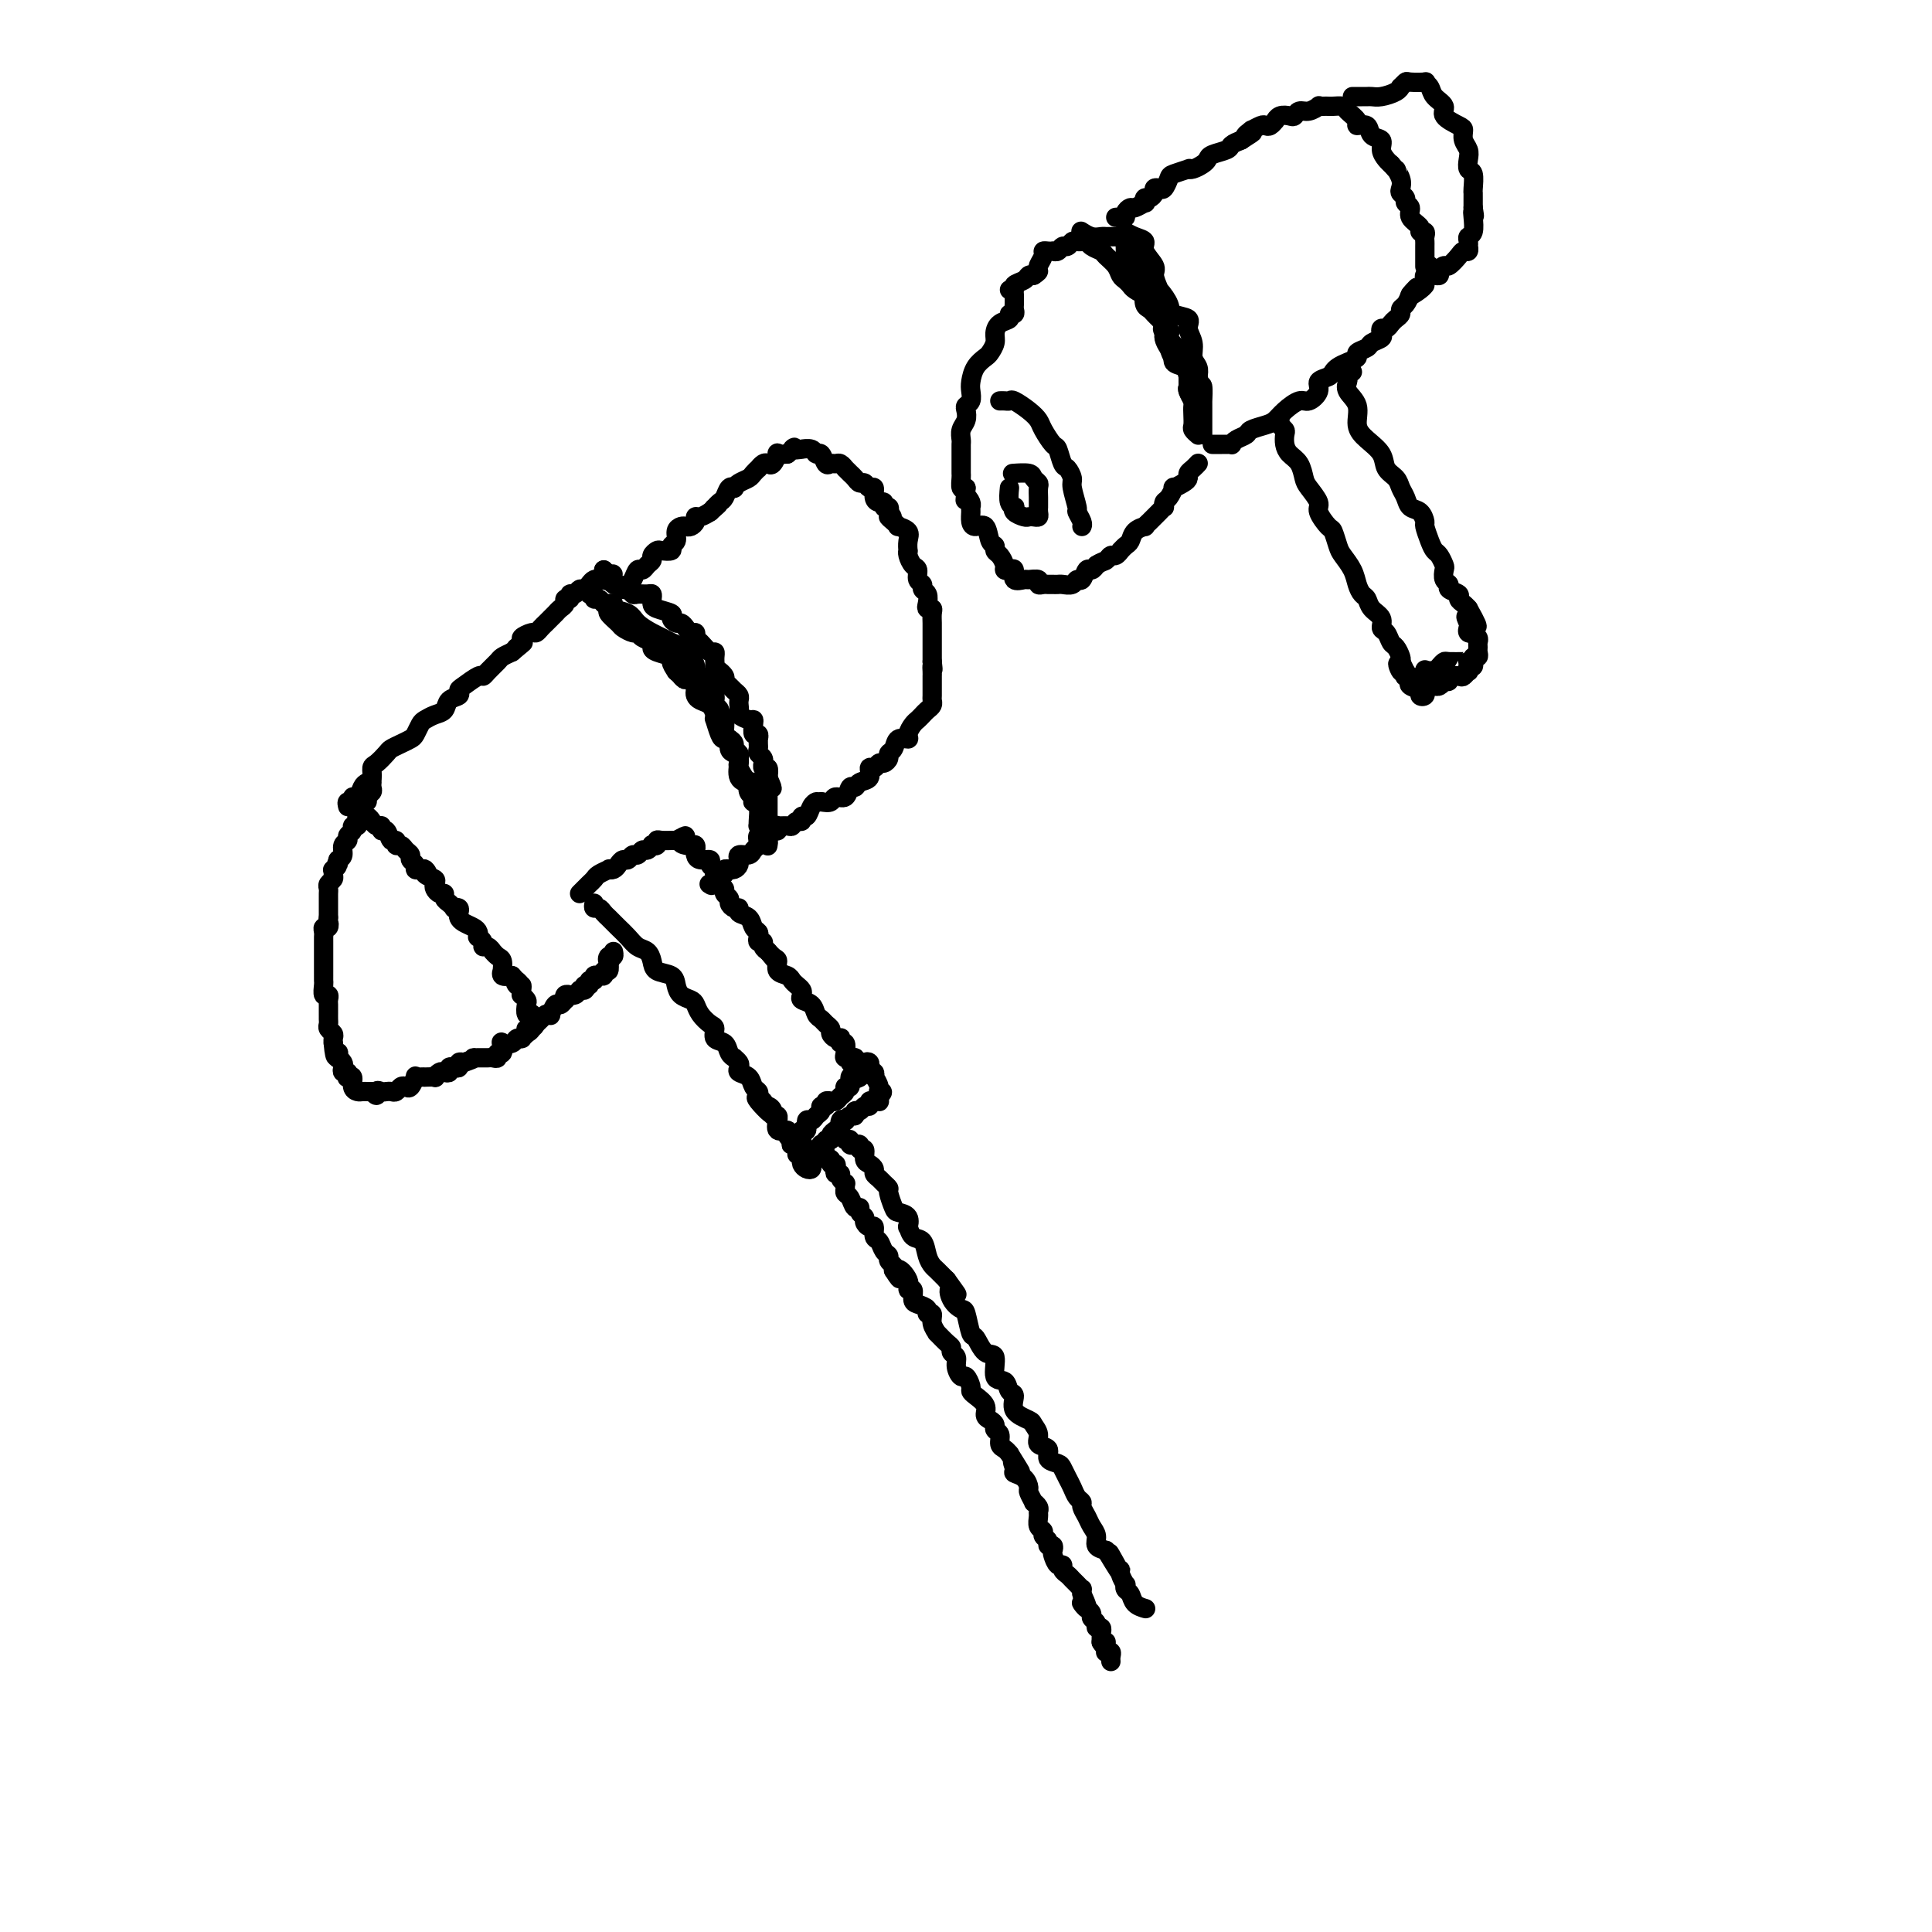 <svg viewBox='0 0 400 400' version='1.1' xmlns='http://www.w3.org/2000/svg' xmlns:xlink='http://www.w3.org/1999/xlink'><g fill='none' stroke='rgb(0,0,0)' stroke-width='4' stroke-linecap='round' stroke-linejoin='round'><path d='M72,167c-0.120,-0.457 -0.239,-0.914 0,-1c0.239,-0.086 0.837,0.198 1,0c0.163,-0.198 -0.110,-0.878 0,-1c0.110,-0.122 0.603,0.314 1,0c0.397,-0.314 0.697,-1.378 1,-2c0.303,-0.622 0.610,-0.800 1,-1c0.390,-0.200 0.863,-0.421 1,-1c0.137,-0.579 -0.063,-1.517 0,-2c0.063,-0.483 0.388,-0.511 1,-1c0.612,-0.489 1.512,-1.439 2,-2c0.488,-0.561 0.565,-0.731 1,-1c0.435,-0.269 1.229,-0.635 2,-1c0.771,-0.365 1.519,-0.728 2,-1c0.481,-0.272 0.696,-0.453 1,-1c0.304,-0.547 0.696,-1.460 1,-2c0.304,-0.540 0.520,-0.708 1,-1c0.480,-0.292 1.225,-0.709 2,-1c0.775,-0.291 1.582,-0.458 2,-1c0.418,-0.542 0.448,-1.459 1,-2c0.552,-0.541 1.626,-0.705 2,-1c0.374,-0.295 0.050,-0.722 0,-1c-0.050,-0.278 0.176,-0.407 1,-1c0.824,-0.593 2.248,-1.650 3,-2c0.752,-0.350 0.834,0.009 1,0c0.166,-0.009 0.416,-0.384 1,-1c0.584,-0.616 1.504,-1.474 2,-2c0.496,-0.526 0.570,-0.722 1,-1c0.430,-0.278 1.215,-0.639 2,-1'/><path d='M106,135c4.180,-3.426 1.631,-1.492 1,-1c-0.631,0.492 0.657,-0.460 1,-1c0.343,-0.540 -0.259,-0.670 0,-1c0.259,-0.330 1.379,-0.862 2,-1c0.621,-0.138 0.744,0.118 1,0c0.256,-0.118 0.646,-0.609 1,-1c0.354,-0.391 0.673,-0.682 1,-1c0.327,-0.318 0.661,-0.664 1,-1c0.339,-0.336 0.683,-0.663 1,-1c0.317,-0.337 0.606,-0.683 1,-1c0.394,-0.317 0.893,-0.606 1,-1c0.107,-0.394 -0.179,-0.894 0,-1c0.179,-0.106 0.821,0.183 1,0c0.179,-0.183 -0.107,-0.836 0,-1c0.107,-0.164 0.606,0.163 1,0c0.394,-0.163 0.683,-0.814 1,-1c0.317,-0.186 0.662,0.094 1,0c0.338,-0.094 0.668,-0.561 1,-1c0.332,-0.439 0.666,-0.849 1,-1c0.334,-0.151 0.667,-0.043 1,0c0.333,0.043 0.667,0.022 1,0'/><path d='M125,120c3.179,-2.303 1.625,-0.560 1,0c-0.625,0.560 -0.322,-0.061 0,0c0.322,0.061 0.664,0.805 1,1c0.336,0.195 0.666,-0.158 1,0c0.334,0.158 0.670,0.827 1,1c0.330,0.173 0.652,-0.151 1,0c0.348,0.151 0.720,0.775 1,1c0.280,0.225 0.467,0.049 1,0c0.533,-0.049 1.411,0.028 2,0c0.589,-0.028 0.887,-0.162 1,0c0.113,0.162 0.040,0.621 0,1c-0.040,0.379 -0.046,0.680 0,1c0.046,0.320 0.145,0.659 1,1c0.855,0.341 2.467,0.682 3,1c0.533,0.318 -0.012,0.611 0,1c0.012,0.389 0.582,0.874 1,1c0.418,0.126 0.686,-0.106 1,0c0.314,0.106 0.675,0.552 1,1c0.325,0.448 0.616,0.898 1,1c0.384,0.102 0.863,-0.145 1,0c0.137,0.145 -0.068,0.683 0,1c0.068,0.317 0.411,0.414 1,1c0.589,0.586 1.426,1.663 2,2c0.574,0.337 0.886,-0.064 1,0c0.114,0.064 0.031,0.594 0,1c-0.031,0.406 -0.009,0.687 0,1c0.009,0.313 0.004,0.656 0,1'/><path d='M148,138c2.328,2.499 1.148,1.247 1,1c-0.148,-0.247 0.735,0.511 1,1c0.265,0.489 -0.087,0.708 0,1c0.087,0.292 0.612,0.655 1,1c0.388,0.345 0.640,0.670 1,1c0.360,0.330 0.827,0.666 1,1c0.173,0.334 0.053,0.668 0,1c-0.053,0.332 -0.039,0.663 0,1c0.039,0.337 0.102,0.680 0,1c-0.102,0.320 -0.368,0.615 0,1c0.368,0.385 1.370,0.858 2,1c0.630,0.142 0.887,-0.049 1,0c0.113,0.049 0.083,0.338 0,1c-0.083,0.662 -0.218,1.697 0,2c0.218,0.303 0.791,-0.126 1,0c0.209,0.126 0.055,0.807 0,1c-0.055,0.193 -0.011,-0.103 0,0c0.011,0.103 -0.011,0.606 0,1c0.011,0.394 0.056,0.679 0,1c-0.056,0.321 -0.212,0.679 0,1c0.212,0.321 0.793,0.606 1,1c0.207,0.394 0.042,0.896 0,1c-0.042,0.104 0.040,-0.188 0,0c-0.040,0.188 -0.203,0.858 0,1c0.203,0.142 0.772,-0.245 1,0c0.228,0.245 0.114,1.123 0,2'/><path d='M159,161c1.702,3.793 0.456,1.777 0,1c-0.456,-0.777 -0.122,-0.314 0,0c0.122,0.314 0.033,0.478 0,1c-0.033,0.522 -0.009,1.400 0,2c0.009,0.600 0.002,0.920 0,1c-0.002,0.080 -0.001,-0.081 0,0c0.001,0.081 0.000,0.403 0,1c-0.000,0.597 -0.000,1.468 0,2c0.000,0.532 0.000,0.723 0,1c-0.000,0.277 -0.000,0.638 0,1'/><path d='M159,171c-0.017,1.482 -0.061,0.186 0,0c0.061,-0.186 0.226,0.738 0,1c-0.226,0.262 -0.844,-0.137 -1,0c-0.156,0.137 0.151,0.810 0,1c-0.151,0.190 -0.760,-0.103 -1,0c-0.240,0.103 -0.110,0.601 0,1c0.110,0.399 0.201,0.699 0,1c-0.201,0.301 -0.695,0.602 -1,1c-0.305,0.398 -0.421,0.894 -1,1c-0.579,0.106 -1.622,-0.178 -2,0c-0.378,0.178 -0.091,0.818 0,1c0.091,0.182 -0.013,-0.095 0,0c0.013,0.095 0.143,0.560 0,1c-0.143,0.440 -0.559,0.854 -1,1c-0.441,0.146 -0.905,0.024 -1,0c-0.095,-0.024 0.181,0.050 0,0c-0.181,-0.050 -0.819,-0.223 -1,0c-0.181,0.223 0.096,0.843 0,1c-0.096,0.157 -0.564,-0.150 -1,0c-0.436,0.150 -0.839,0.757 -1,1c-0.161,0.243 -0.081,0.121 0,0'/><path d='M148,182c-1.643,1.929 -0.250,1.250 0,1c0.250,-0.250 -0.643,-0.071 -1,0c-0.357,0.071 -0.179,0.036 0,0'/><path d='M120,185c0.336,-0.334 0.672,-0.668 1,-1c0.328,-0.332 0.647,-0.664 1,-1c0.353,-0.336 0.738,-0.678 1,-1c0.262,-0.322 0.399,-0.625 1,-1c0.601,-0.375 1.667,-0.823 2,-1c0.333,-0.177 -0.065,-0.085 0,0c0.065,0.085 0.595,0.162 1,0c0.405,-0.162 0.686,-0.564 1,-1c0.314,-0.436 0.662,-0.905 1,-1c0.338,-0.095 0.668,0.186 1,0c0.332,-0.186 0.667,-0.838 1,-1c0.333,-0.162 0.662,0.167 1,0c0.338,-0.167 0.683,-0.828 1,-1c0.317,-0.172 0.606,0.146 1,0c0.394,-0.146 0.892,-0.757 1,-1c0.108,-0.243 -0.174,-0.118 0,0c0.174,0.118 0.802,0.228 1,0c0.198,-0.228 -0.035,-0.793 0,-1c0.035,-0.207 0.339,-0.055 1,0c0.661,0.055 1.678,0.015 2,0c0.322,-0.015 -0.051,-0.004 0,0c0.051,0.004 0.525,0.002 1,0'/><path d='M140,174c3.272,-1.761 1.451,-0.664 1,0c-0.451,0.664 0.468,0.895 1,1c0.532,0.105 0.678,0.083 1,0c0.322,-0.083 0.820,-0.229 1,0c0.180,0.229 0.042,0.831 0,1c-0.042,0.169 0.012,-0.096 0,0c-0.012,0.096 -0.090,0.551 0,1c0.090,0.449 0.350,0.891 1,1c0.650,0.109 1.691,-0.115 2,0c0.309,0.115 -0.114,0.570 0,1c0.114,0.430 0.767,0.836 1,1c0.233,0.164 0.047,0.085 0,0c-0.047,-0.085 0.044,-0.178 0,0c-0.044,0.178 -0.223,0.625 0,1c0.223,0.375 0.848,0.678 1,1c0.152,0.322 -0.170,0.663 0,1c0.170,0.337 0.833,0.669 1,1c0.167,0.331 -0.161,0.662 0,1c0.161,0.338 0.812,0.682 1,1c0.188,0.318 -0.086,0.609 0,1c0.086,0.391 0.534,0.882 1,1c0.466,0.118 0.952,-0.137 1,0c0.048,0.137 -0.341,0.666 0,1c0.341,0.334 1.411,0.472 2,1c0.589,0.528 0.698,1.447 1,2c0.302,0.553 0.798,0.740 1,1c0.202,0.260 0.109,0.595 0,1c-0.109,0.405 -0.235,0.882 0,1c0.235,0.118 0.833,-0.122 1,0c0.167,0.122 -0.095,0.606 0,1c0.095,0.394 0.548,0.697 1,1'/><path d='M159,197c2.897,3.506 0.639,0.771 0,0c-0.639,-0.771 0.339,0.423 1,1c0.661,0.577 1.003,0.536 1,1c-0.003,0.464 -0.351,1.434 0,2c0.351,0.566 1.401,0.729 2,1c0.599,0.271 0.747,0.650 1,1c0.253,0.350 0.610,0.670 1,1c0.390,0.330 0.811,0.670 1,1c0.189,0.330 0.145,0.652 0,1c-0.145,0.348 -0.390,0.723 0,1c0.390,0.277 1.415,0.455 2,1c0.585,0.545 0.730,1.455 1,2c0.270,0.545 0.663,0.724 1,1c0.337,0.276 0.616,0.649 1,1c0.384,0.351 0.874,0.681 1,1c0.126,0.319 -0.111,0.625 0,1c0.111,0.375 0.569,0.817 1,1c0.431,0.183 0.834,0.108 1,0c0.166,-0.108 0.096,-0.249 0,0c-0.096,0.249 -0.218,0.889 0,1c0.218,0.111 0.775,-0.306 1,0c0.225,0.306 0.116,1.337 0,2c-0.116,0.663 -0.241,0.959 0,1c0.241,0.041 0.848,-0.175 1,0c0.152,0.175 -0.151,0.739 0,1c0.151,0.261 0.758,0.217 1,0c0.242,-0.217 0.121,-0.609 0,-1'/><path d='M177,219c3.000,3.667 1.500,1.833 0,0'/><path d='M123,187c-0.089,0.447 -0.178,0.893 0,1c0.178,0.107 0.624,-0.127 1,0c0.376,0.127 0.681,0.614 1,1c0.319,0.386 0.652,0.671 1,1c0.348,0.329 0.713,0.703 1,1c0.287,0.297 0.497,0.516 1,1c0.503,0.484 1.299,1.233 2,2c0.701,0.767 1.309,1.553 2,2c0.691,0.447 1.467,0.556 2,1c0.533,0.444 0.824,1.222 1,2c0.176,0.778 0.236,1.557 1,2c0.764,0.443 2.232,0.552 3,1c0.768,0.448 0.835,1.236 1,2c0.165,0.764 0.429,1.504 1,2c0.571,0.496 1.450,0.748 2,1c0.550,0.252 0.773,0.505 1,1c0.227,0.495 0.460,1.231 1,2c0.540,0.769 1.387,1.572 2,2c0.613,0.428 0.991,0.483 1,1c0.009,0.517 -0.352,1.497 0,2c0.352,0.503 1.419,0.530 2,1c0.581,0.470 0.678,1.383 1,2c0.322,0.617 0.869,0.939 1,1c0.131,0.061 -0.154,-0.139 0,0c0.154,0.139 0.748,0.618 1,1c0.252,0.382 0.162,0.666 0,1c-0.162,0.334 -0.397,0.719 0,1c0.397,0.281 1.426,0.457 2,1c0.574,0.543 0.693,1.454 1,2c0.307,0.546 0.802,0.727 1,1c0.198,0.273 0.099,0.636 0,1'/><path d='M157,227c5.196,6.432 1.186,2.511 0,1c-1.186,-1.511 0.452,-0.611 1,0c0.548,0.611 0.007,0.933 0,1c-0.007,0.067 0.520,-0.121 1,0c0.480,0.121 0.914,0.552 1,1c0.086,0.448 -0.175,0.912 0,1c0.175,0.088 0.787,-0.202 1,0c0.213,0.202 0.028,0.894 0,1c-0.028,0.106 0.100,-0.375 0,0c-0.100,0.375 -0.429,1.606 0,2c0.429,0.394 1.615,-0.048 2,0c0.385,0.048 -0.033,0.585 0,1c0.033,0.415 0.516,0.707 1,1'/><path d='M164,236c1.099,1.614 0.347,1.148 0,1c-0.347,-0.148 -0.289,0.022 0,0c0.289,-0.022 0.809,-0.237 1,0c0.191,0.237 0.055,0.925 0,1c-0.055,0.075 -0.027,-0.462 0,-1'/><path d='M165,237c0.381,0.198 0.833,0.192 1,0c0.167,-0.192 0.049,-0.571 0,-1c-0.049,-0.429 -0.028,-0.907 0,-1c0.028,-0.093 0.063,0.200 0,0c-0.063,-0.200 -0.224,-0.894 0,-1c0.224,-0.106 0.835,0.375 1,0c0.165,-0.375 -0.114,-1.607 0,-2c0.114,-0.393 0.623,0.053 1,0c0.377,-0.053 0.622,-0.607 1,-1c0.378,-0.393 0.890,-0.627 1,-1c0.110,-0.373 -0.182,-0.885 0,-1c0.182,-0.115 0.836,0.166 1,0c0.164,-0.166 -0.164,-0.780 0,-1c0.164,-0.220 0.818,-0.048 1,0c0.182,0.048 -0.110,-0.030 0,0c0.110,0.030 0.622,0.168 1,0c0.378,-0.168 0.622,-0.641 1,-1c0.378,-0.359 0.889,-0.604 1,-1c0.111,-0.396 -0.177,-0.943 0,-1c0.177,-0.057 0.821,0.377 1,0c0.179,-0.377 -0.106,-1.563 0,-2c0.106,-0.437 0.602,-0.125 1,0c0.398,0.125 0.699,0.062 1,0'/><path d='M178,223c2.071,-2.167 0.750,-0.583 0,0c-0.750,0.583 -0.929,0.167 -1,0c-0.071,-0.167 -0.036,-0.083 0,0'/><path d='M165,239c0.424,-0.119 0.849,-0.239 1,0c0.151,0.239 0.030,0.835 0,1c-0.030,0.165 0.031,-0.102 0,0c-0.031,0.102 -0.153,0.573 0,1c0.153,0.427 0.581,0.809 1,1c0.419,0.191 0.831,0.192 1,0c0.169,-0.192 0.097,-0.576 0,-1c-0.097,-0.424 -0.218,-0.888 0,-1c0.218,-0.112 0.775,0.127 1,0c0.225,-0.127 0.117,-0.622 0,-1c-0.117,-0.378 -0.243,-0.641 0,-1c0.243,-0.359 0.854,-0.813 1,-1c0.146,-0.187 -0.172,-0.106 0,0c0.172,0.106 0.833,0.235 1,0c0.167,-0.235 -0.162,-0.836 0,-1c0.162,-0.164 0.813,0.110 1,0c0.187,-0.110 -0.089,-0.603 0,-1c0.089,-0.397 0.545,-0.699 1,-1'/><path d='M173,234c1.171,-1.116 1.098,0.094 1,0c-0.098,-0.094 -0.220,-1.493 0,-2c0.220,-0.507 0.781,-0.121 1,0c0.219,0.121 0.096,-0.024 0,0c-0.096,0.024 -0.166,0.218 0,0c0.166,-0.218 0.569,-0.847 1,-1c0.431,-0.153 0.890,0.170 1,0c0.110,-0.170 -0.129,-0.834 0,-1c0.129,-0.166 0.626,0.166 1,0c0.374,-0.166 0.626,-0.829 1,-1c0.374,-0.171 0.871,0.151 1,0c0.129,-0.151 -0.109,-0.775 0,-1c0.109,-0.225 0.565,-0.050 1,0c0.435,0.050 0.848,-0.025 1,0c0.152,0.025 0.043,0.150 0,0c-0.043,-0.150 -0.022,-0.575 0,-1'/><path d='M182,227c1.376,-1.282 0.317,-0.989 0,-1c-0.317,-0.011 0.107,-0.328 0,-1c-0.107,-0.672 -0.747,-1.700 -1,-2c-0.253,-0.300 -0.120,0.126 0,0c0.120,-0.126 0.225,-0.805 0,-1c-0.225,-0.195 -0.782,0.095 -1,0c-0.218,-0.095 -0.097,-0.575 0,-1c0.097,-0.425 0.170,-0.794 0,-1c-0.170,-0.206 -0.584,-0.248 -1,0c-0.416,0.248 -0.833,0.785 -1,1c-0.167,0.215 -0.083,0.107 0,0'/><path d='M175,236c0.455,-0.114 0.911,-0.228 1,0c0.089,0.228 -0.187,0.797 0,1c0.187,0.203 0.839,0.038 1,0c0.161,-0.038 -0.168,0.049 0,0c0.168,-0.049 0.832,-0.234 1,0c0.168,0.234 -0.161,0.889 0,1c0.161,0.111 0.813,-0.321 1,0c0.187,0.321 -0.090,1.395 0,2c0.090,0.605 0.549,0.739 1,1c0.451,0.261 0.895,0.648 1,1c0.105,0.352 -0.131,0.670 0,1c0.131,0.330 0.627,0.673 1,1c0.373,0.327 0.624,0.637 1,1c0.376,0.363 0.879,0.778 1,1c0.121,0.222 -0.139,0.250 0,1c0.139,0.750 0.678,2.224 1,3c0.322,0.776 0.428,0.856 1,1c0.572,0.144 1.610,0.351 2,1c0.390,0.649 0.132,1.738 0,2c-0.132,0.262 -0.137,-0.305 0,0c0.137,0.305 0.417,1.481 1,2c0.583,0.519 1.468,0.379 2,1c0.532,0.621 0.710,2.001 1,3c0.290,0.999 0.694,1.615 1,2c0.306,0.385 0.516,0.539 1,1c0.484,0.461 1.242,1.231 2,2'/><path d='M196,265c3.504,4.851 1.765,2.477 1,2c-0.765,-0.477 -0.557,0.941 0,2c0.557,1.059 1.461,1.759 2,2c0.539,0.241 0.713,0.022 1,1c0.287,0.978 0.688,3.152 1,4c0.312,0.848 0.535,0.369 1,1c0.465,0.631 1.171,2.372 2,3c0.829,0.628 1.782,0.141 2,1c0.218,0.859 -0.298,3.063 0,4c0.298,0.937 1.411,0.608 2,1c0.589,0.392 0.654,1.505 1,2c0.346,0.495 0.973,0.373 1,1c0.027,0.627 -0.545,2.003 0,3c0.545,0.997 2.207,1.614 3,2c0.793,0.386 0.719,0.541 1,1c0.281,0.459 0.919,1.222 1,2c0.081,0.778 -0.396,1.570 0,2c0.396,0.430 1.664,0.500 2,1c0.336,0.500 -0.261,1.432 0,2c0.261,0.568 1.379,0.772 2,1c0.621,0.228 0.745,0.481 1,1c0.255,0.519 0.642,1.304 1,2c0.358,0.696 0.687,1.303 1,2c0.313,0.697 0.608,1.485 1,2c0.392,0.515 0.880,0.757 1,1c0.120,0.243 -0.127,0.489 0,1c0.127,0.511 0.628,1.289 1,2c0.372,0.711 0.615,1.356 1,2c0.385,0.644 0.911,1.289 1,2c0.089,0.711 -0.260,1.489 0,2c0.260,0.511 1.130,0.756 2,1'/><path d='M229,321c5.288,8.783 2.009,2.739 1,1c-1.009,-1.739 0.252,0.825 1,2c0.748,1.175 0.984,0.959 1,1c0.016,0.041 -0.189,0.339 0,1c0.189,0.661 0.770,1.686 1,2c0.230,0.314 0.108,-0.084 0,0c-0.108,0.084 -0.201,0.649 0,1c0.201,0.351 0.695,0.486 1,1c0.305,0.514 0.422,1.406 1,2c0.578,0.594 1.619,0.891 2,1c0.381,0.109 0.103,0.029 0,0c-0.103,-0.029 -0.029,-0.008 0,0c0.029,0.008 0.015,0.004 0,0'/><path d='M171,239c-0.121,0.455 -0.242,0.909 0,1c0.242,0.091 0.848,-0.182 1,0c0.152,0.182 -0.152,0.819 0,1c0.152,0.181 0.758,-0.092 1,0c0.242,0.092 0.121,0.551 0,1c-0.121,0.449 -0.243,0.890 0,1c0.243,0.110 0.850,-0.111 1,0c0.150,0.111 -0.157,0.555 0,1c0.157,0.445 0.777,0.891 1,1c0.223,0.109 0.048,-0.121 0,0c-0.048,0.121 0.030,0.592 0,1c-0.030,0.408 -0.167,0.753 0,1c0.167,0.247 0.637,0.395 1,1c0.363,0.605 0.618,1.667 1,2c0.382,0.333 0.890,-0.064 1,0c0.110,0.064 -0.177,0.590 0,1c0.177,0.410 0.817,0.705 1,1c0.183,0.295 -0.092,0.589 0,1c0.092,0.411 0.549,0.940 1,1c0.451,0.060 0.895,-0.349 1,0c0.105,0.349 -0.131,1.455 0,2c0.131,0.545 0.627,0.527 1,1c0.373,0.473 0.622,1.436 1,2c0.378,0.564 0.885,0.728 1,1c0.115,0.272 -0.161,0.650 0,1c0.161,0.350 0.760,0.671 1,1c0.240,0.329 0.120,0.664 0,1'/><path d='M185,263c2.266,3.626 0.933,0.691 1,0c0.067,-0.691 1.536,0.862 2,2c0.464,1.138 -0.078,1.863 0,2c0.078,0.137 0.776,-0.313 1,0c0.224,0.313 -0.027,1.389 0,2c0.027,0.611 0.332,0.758 1,1c0.668,0.242 1.700,0.581 2,1c0.300,0.419 -0.132,0.920 0,1c0.132,0.080 0.826,-0.259 1,0c0.174,0.259 -0.174,1.116 0,2c0.174,0.884 0.869,1.795 1,2c0.131,0.205 -0.301,-0.297 0,0c0.301,0.297 1.334,1.391 2,2c0.666,0.609 0.966,0.731 1,1c0.034,0.269 -0.198,0.683 0,1c0.198,0.317 0.828,0.536 1,1c0.172,0.464 -0.112,1.171 0,2c0.112,0.829 0.620,1.780 1,2c0.380,0.220 0.631,-0.289 1,0c0.369,0.289 0.855,1.377 1,2c0.145,0.623 -0.049,0.783 0,1c0.049,0.217 0.343,0.492 1,1c0.657,0.508 1.678,1.250 2,2c0.322,0.750 -0.053,1.509 0,2c0.053,0.491 0.535,0.713 1,1c0.465,0.287 0.912,0.640 1,1c0.088,0.360 -0.184,0.726 0,1c0.184,0.274 0.822,0.455 1,1c0.178,0.545 -0.106,1.454 0,2c0.106,0.546 0.602,0.727 1,1c0.398,0.273 0.699,0.636 1,1'/><path d='M209,301c3.932,6.285 1.761,2.998 1,2c-0.761,-0.998 -0.114,0.295 0,1c0.114,0.705 -0.305,0.824 0,1c0.305,0.176 1.335,0.411 2,1c0.665,0.589 0.967,1.534 1,2c0.033,0.466 -0.201,0.454 0,1c0.201,0.546 0.839,1.651 1,2c0.161,0.349 -0.154,-0.057 0,0c0.154,0.057 0.777,0.579 1,1c0.223,0.421 0.044,0.743 0,1c-0.044,0.257 0.045,0.450 0,1c-0.045,0.550 -0.223,1.458 0,2c0.223,0.542 0.848,0.719 1,1c0.152,0.281 -0.169,0.667 0,1c0.169,0.333 0.829,0.613 1,1c0.171,0.387 -0.148,0.882 0,1c0.148,0.118 0.762,-0.141 1,0c0.238,0.141 0.102,0.682 0,1c-0.102,0.318 -0.168,0.414 0,1c0.168,0.586 0.570,1.663 1,2c0.430,0.337 0.889,-0.065 1,0c0.111,0.065 -0.124,0.596 0,1c0.124,0.404 0.608,0.682 1,1c0.392,0.318 0.694,0.677 1,1c0.306,0.323 0.618,0.609 1,1c0.382,0.391 0.834,0.888 1,1c0.166,0.112 0.045,-0.162 0,0c-0.045,0.162 -0.013,0.761 0,1c0.013,0.239 0.006,0.120 0,0'/><path d='M224,330c2.255,4.875 0.393,2.563 0,2c-0.393,-0.563 0.683,0.622 1,1c0.317,0.378 -0.126,-0.052 0,0c0.126,0.052 0.822,0.587 1,1c0.178,0.413 -0.163,0.703 0,1c0.163,0.297 0.828,0.600 1,1c0.172,0.400 -0.150,0.897 0,1c0.150,0.103 0.772,-0.189 1,0c0.228,0.189 0.061,0.859 0,1c-0.061,0.141 -0.018,-0.245 0,0c0.018,0.245 0.009,1.123 0,2'/><path d='M228,340c0.846,1.502 0.963,0.258 1,0c0.037,-0.258 -0.004,0.469 0,1c0.004,0.531 0.054,0.864 0,1c-0.054,0.136 -0.211,0.075 0,0c0.211,-0.075 0.788,-0.164 1,0c0.212,0.164 0.057,0.583 0,1c-0.057,0.417 -0.016,0.834 0,1c0.016,0.166 0.008,0.083 0,0'/><path d='M77,161c-0.002,0.446 -0.005,0.893 0,1c0.005,0.107 0.016,-0.125 0,0c-0.016,0.125 -0.061,0.607 0,1c0.061,0.393 0.228,0.696 0,1c-0.228,0.304 -0.849,0.610 -1,1c-0.151,0.390 0.170,0.864 0,1c-0.170,0.136 -0.829,-0.065 -1,0c-0.171,0.065 0.146,0.395 0,1c-0.146,0.605 -0.756,1.486 -1,2c-0.244,0.514 -0.122,0.663 0,1c0.122,0.337 0.244,0.864 0,1c-0.244,0.136 -0.854,-0.119 -1,0c-0.146,0.119 0.172,0.613 0,1c-0.172,0.387 -0.833,0.667 -1,1c-0.167,0.333 0.162,0.718 0,1c-0.162,0.282 -0.813,0.461 -1,1c-0.187,0.539 0.089,1.440 0,2c-0.089,0.560 -0.545,0.780 -1,1'/><path d='M70,178c-1.022,2.792 -0.077,1.273 0,1c0.077,-0.273 -0.715,0.700 -1,1c-0.285,0.300 -0.062,-0.074 0,0c0.062,0.074 -0.036,0.597 0,1c0.036,0.403 0.206,0.685 0,1c-0.206,0.315 -0.787,0.661 -1,1c-0.213,0.339 -0.057,0.669 0,1c0.057,0.331 0.015,0.662 0,1c-0.015,0.338 -0.004,0.682 0,1c0.004,0.318 0.001,0.610 0,1c-0.001,0.390 -0.000,0.878 0,1c0.000,0.122 0.000,-0.121 0,0c-0.000,0.121 -0.000,0.606 0,1c0.000,0.394 0.000,0.697 0,1'/><path d='M68,190c-0.326,2.019 -0.140,1.066 0,1c0.140,-0.066 0.234,0.756 0,1c-0.234,0.244 -0.795,-0.089 -1,0c-0.205,0.089 -0.055,0.601 0,1c0.055,0.399 0.015,0.684 0,1c-0.015,0.316 -0.004,0.661 0,1c0.004,0.339 0.001,0.672 0,1c-0.001,0.328 -0.000,0.652 0,1c0.000,0.348 0.000,0.719 0,1c-0.000,0.281 -0.000,0.471 0,1c0.000,0.529 0.000,1.397 0,2c-0.000,0.603 -0.001,0.940 0,1c0.001,0.060 0.004,-0.157 0,0c-0.004,0.157 -0.015,0.686 0,1c0.015,0.314 0.057,0.411 0,1c-0.057,0.589 -0.211,1.668 0,2c0.211,0.332 0.789,-0.084 1,0c0.211,0.084 0.057,0.666 0,1c-0.057,0.334 -0.015,0.418 0,1c0.015,0.582 0.003,1.661 0,2c-0.003,0.339 0.003,-0.064 0,0c-0.003,0.064 -0.015,0.594 0,1c0.015,0.406 0.056,0.686 0,1c-0.056,0.314 -0.211,0.661 0,1c0.211,0.339 0.788,0.668 1,1c0.212,0.332 0.061,0.666 0,1c-0.061,0.334 -0.030,0.667 0,1'/><path d='M69,216c0.377,4.411 0.819,2.438 1,2c0.181,-0.438 0.100,0.657 0,1c-0.100,0.343 -0.219,-0.067 0,0c0.219,0.067 0.777,0.610 1,1c0.223,0.390 0.111,0.627 0,1c-0.111,0.373 -0.222,0.883 0,1c0.222,0.117 0.777,-0.158 1,0c0.223,0.158 0.115,0.750 0,1c-0.115,0.250 -0.238,0.158 0,0c0.238,-0.158 0.837,-0.382 1,0c0.163,0.382 -0.110,1.370 0,2c0.110,0.630 0.604,0.901 1,1c0.396,0.099 0.694,0.027 1,0c0.306,-0.027 0.621,-0.007 1,0c0.379,0.007 0.823,0.002 1,0c0.177,-0.002 0.089,-0.001 0,0'/><path d='M77,226c1.416,1.547 0.957,0.416 1,0c0.043,-0.416 0.589,-0.115 1,0c0.411,0.115 0.688,0.044 1,0c0.312,-0.044 0.661,-0.062 1,0c0.339,0.062 0.669,0.205 1,0c0.331,-0.205 0.662,-0.759 1,-1c0.338,-0.241 0.682,-0.170 1,0c0.318,0.170 0.611,0.438 1,0c0.389,-0.438 0.873,-1.581 1,-2c0.127,-0.419 -0.102,-0.112 0,0c0.102,0.112 0.534,0.031 1,0c0.466,-0.031 0.965,-0.012 1,0c0.035,0.012 -0.394,0.017 0,0c0.394,-0.017 1.612,-0.056 2,0c0.388,0.056 -0.054,0.207 0,0c0.054,-0.207 0.606,-0.774 1,-1c0.394,-0.226 0.631,-0.112 1,0c0.369,0.112 0.869,0.223 1,0c0.131,-0.223 -0.106,-0.778 0,-1c0.106,-0.222 0.554,-0.111 1,0c0.446,0.111 0.889,0.222 1,0c0.111,-0.222 -0.111,-0.778 0,-1c0.111,-0.222 0.556,-0.111 1,0'/><path d='M96,220c3.328,-1.155 2.149,-1.041 2,-1c-0.149,0.041 0.733,0.011 1,0c0.267,-0.011 -0.082,-0.002 0,0c0.082,0.002 0.595,-0.004 1,0c0.405,0.004 0.701,0.017 1,0c0.299,-0.017 0.603,-0.065 1,0c0.397,0.065 0.889,0.241 1,0c0.111,-0.241 -0.160,-0.901 0,-1c0.160,-0.099 0.749,0.362 1,0c0.251,-0.362 0.162,-1.547 0,-2c-0.162,-0.453 -0.397,-0.174 0,0c0.397,0.174 1.426,0.244 2,0c0.574,-0.244 0.692,-0.800 1,-1c0.308,-0.200 0.804,-0.043 1,0c0.196,0.043 0.091,-0.027 0,0c-0.091,0.027 -0.169,0.151 0,0c0.169,-0.151 0.584,-0.575 1,-1'/><path d='M109,214c1.963,-1.168 0.371,-1.087 0,-1c-0.371,0.087 0.479,0.180 1,0c0.521,-0.180 0.713,-0.635 1,-1c0.287,-0.365 0.668,-0.642 1,-1c0.332,-0.358 0.613,-0.799 1,-1c0.387,-0.201 0.878,-0.163 1,0c0.122,0.163 -0.125,0.451 0,0c0.125,-0.451 0.621,-1.641 1,-2c0.379,-0.359 0.641,0.114 1,0c0.359,-0.114 0.813,-0.815 1,-1c0.187,-0.185 0.106,0.147 0,0c-0.106,-0.147 -0.235,-0.774 0,-1c0.235,-0.226 0.836,-0.050 1,0c0.164,0.050 -0.110,-0.025 0,0c0.110,0.025 0.603,0.150 1,0c0.397,-0.150 0.699,-0.575 1,-1'/><path d='M120,205c1.946,-1.327 1.310,-0.144 1,0c-0.310,0.144 -0.294,-0.750 0,-1c0.294,-0.250 0.868,0.143 1,0c0.132,-0.143 -0.176,-0.823 0,-1c0.176,-0.177 0.836,0.150 1,0c0.164,-0.150 -0.167,-0.776 0,-1c0.167,-0.224 0.833,-0.044 1,0c0.167,0.044 -0.165,-0.046 0,0c0.165,0.046 0.828,0.229 1,0c0.172,-0.229 -0.146,-0.869 0,-1c0.146,-0.131 0.756,0.248 1,0c0.244,-0.248 0.122,-1.124 0,-2'/><path d='M126,199c0.944,-0.863 0.306,-0.021 0,0c-0.306,0.021 -0.278,-0.778 0,-1c0.278,-0.222 0.806,0.132 1,0c0.194,-0.132 0.056,-0.752 0,-1c-0.056,-0.248 -0.028,-0.124 0,0'/><path d='M73,166c-0.081,0.406 -0.163,0.812 0,1c0.163,0.188 0.569,0.160 1,0c0.431,-0.160 0.885,-0.450 1,0c0.115,0.450 -0.110,1.641 0,2c0.110,0.359 0.555,-0.115 1,0c0.445,0.115 0.889,0.820 1,1c0.111,0.180 -0.111,-0.164 0,0c0.111,0.164 0.554,0.836 1,1c0.446,0.164 0.894,-0.182 1,0c0.106,0.182 -0.130,0.890 0,1c0.130,0.110 0.626,-0.378 1,0c0.374,0.378 0.625,1.621 1,2c0.375,0.379 0.875,-0.106 1,0c0.125,0.106 -0.125,0.802 0,1c0.125,0.198 0.626,-0.102 1,0c0.374,0.102 0.621,0.605 1,1c0.379,0.395 0.889,0.680 1,1c0.111,0.320 -0.176,0.673 0,1c0.176,0.327 0.817,0.626 1,1c0.183,0.374 -0.090,0.821 0,1c0.090,0.179 0.545,0.089 1,0'/><path d='M87,180c2.425,2.118 1.486,0.413 1,0c-0.486,-0.413 -0.520,0.468 0,1c0.520,0.532 1.593,0.716 2,1c0.407,0.284 0.147,0.668 0,1c-0.147,0.332 -0.180,0.614 0,1c0.180,0.386 0.574,0.878 1,1c0.426,0.122 0.884,-0.125 1,0c0.116,0.125 -0.109,0.621 0,1c0.109,0.379 0.551,0.640 1,1c0.449,0.360 0.904,0.817 1,1c0.096,0.183 -0.169,0.090 0,0c0.169,-0.090 0.770,-0.179 1,0c0.230,0.179 0.090,0.625 0,1c-0.090,0.375 -0.129,0.679 0,1c0.129,0.321 0.426,0.660 1,1c0.574,0.340 1.426,0.682 2,1c0.574,0.318 0.871,0.611 1,1c0.129,0.389 0.090,0.874 0,1c-0.090,0.126 -0.230,-0.106 0,0c0.230,0.106 0.832,0.549 1,1c0.168,0.451 -0.096,0.909 0,1c0.096,0.091 0.551,-0.184 1,0c0.449,0.184 0.891,0.828 1,1c0.109,0.172 -0.114,-0.127 0,0c0.114,0.127 0.565,0.679 1,1c0.435,0.321 0.854,0.412 1,1c0.146,0.588 0.018,1.673 0,2c-0.018,0.327 0.072,-0.104 0,0c-0.072,0.104 -0.306,0.744 0,1c0.306,0.256 1.153,0.128 2,0'/><path d='M106,202c3.182,3.566 1.638,1.481 1,1c-0.638,-0.481 -0.368,0.641 0,1c0.368,0.359 0.834,-0.044 1,0c0.166,0.044 0.031,0.535 0,1c-0.031,0.465 0.043,0.903 0,1c-0.043,0.097 -0.204,-0.145 0,0c0.204,0.145 0.773,0.679 1,1c0.227,0.321 0.113,0.429 0,1c-0.113,0.571 -0.227,1.606 0,2c0.227,0.394 0.793,0.148 1,0c0.207,-0.148 0.056,-0.197 0,0c-0.056,0.197 -0.015,0.640 0,1c0.015,0.360 0.004,0.635 0,1c-0.004,0.365 -0.001,0.818 0,1c0.001,0.182 0.001,0.091 0,0'/><path d='M122,123c0.447,-0.120 0.895,-0.239 1,0c0.105,0.239 -0.131,0.837 0,1c0.131,0.163 0.631,-0.107 1,0c0.369,0.107 0.609,0.592 1,1c0.391,0.408 0.935,0.740 1,1c0.065,0.260 -0.347,0.447 0,1c0.347,0.553 1.454,1.472 2,2c0.546,0.528 0.532,0.666 1,1c0.468,0.334 1.418,0.863 2,1c0.582,0.137 0.798,-0.118 1,0c0.202,0.118 0.391,0.609 1,1c0.609,0.391 1.637,0.681 2,1c0.363,0.319 0.061,0.665 0,1c-0.061,0.335 0.118,0.657 1,1c0.882,0.343 2.468,0.708 3,1c0.532,0.292 0.009,0.512 0,1c-0.009,0.488 0.495,1.244 1,2'/><path d='M140,139c2.962,2.715 1.368,1.501 1,1c-0.368,-0.501 0.489,-0.289 1,0c0.511,0.289 0.675,0.655 1,1c0.325,0.345 0.812,0.669 1,1c0.188,0.331 0.079,0.669 0,1c-0.079,0.331 -0.126,0.653 0,1c0.126,0.347 0.425,0.717 1,1c0.575,0.283 1.425,0.478 2,1c0.575,0.522 0.875,1.370 1,2c0.125,0.630 0.076,1.043 0,1c-0.076,-0.043 -0.179,-0.541 0,0c0.179,0.541 0.639,2.120 1,3c0.361,0.880 0.622,1.062 1,1c0.378,-0.062 0.872,-0.366 1,0c0.128,0.366 -0.109,1.402 0,2c0.109,0.598 0.563,0.759 1,1c0.437,0.241 0.857,0.563 1,1c0.143,0.437 0.011,0.991 0,1c-0.011,0.009 0.101,-0.527 0,0c-0.101,0.527 -0.416,2.116 0,3c0.416,0.884 1.562,1.064 2,1c0.438,-0.064 0.169,-0.371 0,0c-0.169,0.371 -0.238,1.421 0,2c0.238,0.579 0.782,0.687 1,1c0.218,0.313 0.111,0.830 0,1c-0.111,0.170 -0.227,-0.008 0,0c0.227,0.008 0.796,0.201 1,1c0.204,0.799 0.044,2.204 0,3c-0.044,0.796 0.026,0.984 0,1c-0.026,0.016 -0.150,-0.138 0,0c0.150,0.138 0.575,0.569 1,1'/><path d='M158,172c1.718,4.184 0.513,1.643 0,1c-0.513,-0.643 -0.333,0.611 0,1c0.333,0.389 0.821,-0.088 1,0c0.179,0.088 0.051,0.739 0,1c-0.051,0.261 -0.026,0.130 0,0'/><path d='M159,170c-0.453,-0.188 -0.906,-0.375 -1,-1c-0.094,-0.625 0.172,-1.687 0,-2c-0.172,-0.313 -0.782,0.125 -1,0c-0.218,-0.125 -0.044,-0.812 0,-1c0.044,-0.188 -0.043,0.124 0,0c0.043,-0.124 0.214,-0.685 0,-1c-0.214,-0.315 -0.814,-0.385 -1,-1c-0.186,-0.615 0.041,-1.775 0,-2c-0.041,-0.225 -0.350,0.487 -1,0c-0.650,-0.487 -1.642,-2.172 -2,-3c-0.358,-0.828 -0.081,-0.799 0,-1c0.081,-0.201 -0.034,-0.632 0,-1c0.034,-0.368 0.215,-0.674 0,-1c-0.215,-0.326 -0.827,-0.674 -1,-1c-0.173,-0.326 0.093,-0.632 0,-1c-0.093,-0.368 -0.546,-0.799 -1,-1c-0.454,-0.201 -0.910,-0.171 -1,-1c-0.090,-0.829 0.187,-2.516 0,-3c-0.187,-0.484 -0.839,0.235 -1,0c-0.161,-0.235 0.169,-1.425 0,-2c-0.169,-0.575 -0.836,-0.535 -1,-1c-0.164,-0.465 0.177,-1.435 0,-2c-0.177,-0.565 -0.871,-0.725 -1,-1c-0.129,-0.275 0.306,-0.665 0,-1c-0.306,-0.335 -1.352,-0.615 -2,-1c-0.648,-0.385 -0.898,-0.877 -1,-1c-0.102,-0.123 -0.055,0.122 0,0c0.055,-0.122 0.118,-0.610 0,-1c-0.118,-0.390 -0.416,-0.682 -1,-1c-0.584,-0.318 -1.452,-0.662 -2,-1c-0.548,-0.338 -0.774,-0.669 -1,-1'/><path d='M140,136c-1.338,-1.266 -1.184,-0.930 -1,-1c0.184,-0.070 0.400,-0.544 0,-1c-0.400,-0.456 -1.414,-0.893 -2,-1c-0.586,-0.107 -0.745,0.116 -1,0c-0.255,-0.116 -0.607,-0.570 -1,-1c-0.393,-0.430 -0.827,-0.837 -1,-1c-0.173,-0.163 -0.087,-0.081 0,0'/><path d='M126,125c0.503,-0.095 1.006,-0.191 1,0c-0.006,0.191 -0.521,0.667 0,1c0.521,0.333 2.079,0.523 3,1c0.921,0.477 1.206,1.241 2,2c0.794,0.759 2.097,1.513 3,2c0.903,0.487 1.408,0.707 2,1c0.592,0.293 1.273,0.658 2,1c0.727,0.342 1.501,0.660 2,1c0.499,0.340 0.724,0.703 1,1c0.276,0.297 0.603,0.528 1,1c0.397,0.472 0.863,1.184 1,2c0.137,0.816 -0.056,1.734 0,2c0.056,0.266 0.361,-0.121 1,0c0.639,0.121 1.611,0.749 2,1c0.389,0.251 0.194,0.126 0,0'/><path d='M125,118c0.000,0.000 0.100,0.100 0.1,0.1'/><path d='M125,118c0.000,0.000 0.100,0.100 0.1,0.1'/><path d='M130,121c0.334,-0.190 0.668,-0.380 1,-1c0.332,-0.620 0.662,-1.672 1,-2c0.338,-0.328 0.682,0.066 1,0c0.318,-0.066 0.609,-0.592 1,-1c0.391,-0.408 0.883,-0.697 1,-1c0.117,-0.303 -0.142,-0.620 0,-1c0.142,-0.380 0.683,-0.822 1,-1c0.317,-0.178 0.410,-0.093 1,0c0.590,0.093 1.678,0.193 2,0c0.322,-0.193 -0.121,-0.679 0,-1c0.121,-0.321 0.806,-0.478 1,-1c0.194,-0.522 -0.102,-1.411 0,-2c0.102,-0.589 0.601,-0.880 1,-1c0.399,-0.120 0.698,-0.070 1,0c0.302,0.070 0.609,0.160 1,0c0.391,-0.160 0.868,-0.569 1,-1c0.132,-0.431 -0.080,-0.885 0,-1c0.080,-0.115 0.451,0.110 1,0c0.549,-0.110 1.274,-0.555 2,-1'/><path d='M147,106c2.853,-2.543 1.485,-1.401 1,-1c-0.485,0.401 -0.089,0.062 0,0c0.089,-0.062 -0.130,0.155 0,0c0.130,-0.155 0.609,-0.682 1,-1c0.391,-0.318 0.695,-0.428 1,-1c0.305,-0.572 0.610,-1.606 1,-2c0.390,-0.394 0.864,-0.147 1,0c0.136,0.147 -0.065,0.193 0,0c0.065,-0.193 0.395,-0.625 1,-1c0.605,-0.375 1.486,-0.693 2,-1c0.514,-0.307 0.663,-0.605 1,-1c0.337,-0.395 0.864,-0.888 1,-1c0.136,-0.112 -0.117,0.159 0,0c0.117,-0.159 0.604,-0.746 1,-1c0.396,-0.254 0.700,-0.173 1,0c0.300,0.173 0.596,0.438 1,0c0.404,-0.438 0.916,-1.579 1,-2c0.084,-0.421 -0.262,-0.120 0,0c0.262,0.120 1.131,0.060 2,0'/><path d='M163,94c2.573,-2.082 1.004,-1.285 1,-1c-0.004,0.285 1.557,0.060 2,0c0.443,-0.060 -0.232,0.044 0,0c0.232,-0.044 1.372,-0.236 2,0c0.628,0.236 0.746,0.901 1,1c0.254,0.099 0.645,-0.367 1,0c0.355,0.367 0.673,1.566 1,2c0.327,0.434 0.661,0.101 1,0c0.339,-0.101 0.682,0.028 1,0c0.318,-0.028 0.610,-0.215 1,0c0.390,0.215 0.878,0.832 1,1c0.122,0.168 -0.122,-0.114 0,0c0.122,0.114 0.610,0.623 1,1c0.390,0.377 0.683,0.621 1,1c0.317,0.379 0.659,0.893 1,1c0.341,0.107 0.683,-0.191 1,0c0.317,0.191 0.611,0.873 1,1c0.389,0.127 0.874,-0.302 1,0c0.126,0.302 -0.106,1.334 0,2c0.106,0.666 0.551,0.966 1,1c0.449,0.034 0.904,-0.197 1,0c0.096,0.197 -0.166,0.822 0,1c0.166,0.178 0.762,-0.092 1,0c0.238,0.092 0.119,0.546 0,1'/><path d='M184,106c1.505,1.730 0.267,1.054 0,1c-0.267,-0.054 0.436,0.513 1,1c0.564,0.487 0.988,0.895 1,1c0.012,0.105 -0.389,-0.091 0,0c0.389,0.091 1.568,0.471 2,1c0.432,0.529 0.119,1.206 0,2c-0.119,0.794 -0.042,1.703 0,2c0.042,0.297 0.049,-0.019 0,0c-0.049,0.019 -0.153,0.372 0,1c0.153,0.628 0.562,1.530 1,2c0.438,0.470 0.906,0.506 1,1c0.094,0.494 -0.185,1.445 0,2c0.185,0.555 0.833,0.713 1,1c0.167,0.287 -0.148,0.703 0,1c0.148,0.297 0.758,0.474 1,1c0.242,0.526 0.118,1.402 0,2c-0.118,0.598 -0.228,0.920 0,1c0.228,0.080 0.793,-0.081 1,0c0.207,0.081 0.055,0.403 0,1c-0.055,0.597 -0.015,1.469 0,2c0.015,0.531 0.004,0.720 0,1c-0.004,0.280 -0.001,0.653 0,1c0.001,0.347 0.000,0.670 0,1c-0.000,0.330 -0.000,0.666 0,1c0.000,0.334 0.000,0.667 0,1c-0.000,0.333 -0.000,0.667 0,1c0.000,0.333 0.000,0.667 0,1c-0.000,0.333 -0.000,0.667 0,1'/><path d='M193,137c0.309,2.658 0.083,1.304 0,1c-0.083,-0.304 -0.022,0.442 0,1c0.022,0.558 0.006,0.927 0,1c-0.006,0.073 -0.002,-0.149 0,0c0.002,0.149 0.001,0.670 0,1c-0.001,0.330 -0.003,0.470 0,1c0.003,0.530 0.012,1.451 0,2c-0.012,0.549 -0.045,0.725 0,1c0.045,0.275 0.167,0.650 0,1c-0.167,0.350 -0.623,0.675 -1,1c-0.377,0.325 -0.673,0.652 -1,1c-0.327,0.348 -0.683,0.718 -1,1c-0.317,0.282 -0.595,0.474 -1,1c-0.405,0.526 -0.935,1.384 -1,2c-0.065,0.616 0.337,0.991 0,1c-0.337,0.009 -1.414,-0.347 -2,0c-0.586,0.347 -0.682,1.398 -1,2c-0.318,0.602 -0.858,0.754 -1,1c-0.142,0.246 0.115,0.586 0,1c-0.115,0.414 -0.604,0.902 -1,1c-0.396,0.098 -0.701,-0.196 -1,0c-0.299,0.196 -0.591,0.880 -1,1c-0.409,0.120 -0.936,-0.324 -1,0c-0.064,0.324 0.335,1.415 0,2c-0.335,0.585 -1.403,0.663 -2,1c-0.597,0.337 -0.722,0.931 -1,1c-0.278,0.069 -0.707,-0.388 -1,0c-0.293,0.388 -0.450,1.619 -1,2c-0.550,0.381 -1.494,-0.090 -2,0c-0.506,0.090 -0.573,0.740 -1,1c-0.427,0.260 -1.213,0.130 -2,0'/><path d='M170,166c-0.951,0.128 -0.828,-0.053 -1,0c-0.172,0.053 -0.637,0.339 -1,1c-0.363,0.661 -0.622,1.698 -1,2c-0.378,0.302 -0.873,-0.129 -1,0c-0.127,0.129 0.116,0.820 0,1c-0.116,0.180 -0.592,-0.149 -1,0c-0.408,0.149 -0.750,0.776 -1,1c-0.250,0.224 -0.410,0.045 -1,0c-0.590,-0.045 -1.611,0.045 -2,0c-0.389,-0.045 -0.147,-0.223 0,0c0.147,0.223 0.198,0.848 0,1c-0.198,0.152 -0.645,-0.170 -1,0c-0.355,0.170 -0.617,0.830 -1,1c-0.383,0.170 -0.886,-0.150 -1,0c-0.114,0.150 0.162,0.771 0,1c-0.162,0.229 -0.760,0.065 -1,0c-0.240,-0.065 -0.120,-0.033 0,0'/><path d='M210,61c0.009,0.764 0.018,1.528 0,2c-0.018,0.472 -0.064,0.650 0,1c0.064,0.350 0.237,0.870 0,1c-0.237,0.130 -0.886,-0.131 -1,0c-0.114,0.131 0.306,0.655 0,1c-0.306,0.345 -1.338,0.512 -2,1c-0.662,0.488 -0.955,1.299 -1,2c-0.045,0.701 0.156,1.294 0,2c-0.156,0.706 -0.669,1.526 -1,2c-0.331,0.474 -0.480,0.603 -1,1c-0.520,0.397 -1.411,1.062 -2,2c-0.589,0.938 -0.876,2.148 -1,3c-0.124,0.852 -0.085,1.344 0,2c0.085,0.656 0.215,1.474 0,2c-0.215,0.526 -0.776,0.761 -1,1c-0.224,0.239 -0.113,0.484 0,1c0.113,0.516 0.226,1.304 0,2c-0.226,0.696 -0.793,1.299 -1,2c-0.207,0.701 -0.056,1.501 0,2c0.056,0.499 0.015,0.697 0,1c-0.015,0.303 -0.004,0.711 0,1c0.004,0.289 0.001,0.457 0,1c-0.001,0.543 -0.001,1.459 0,2c0.001,0.541 0.003,0.706 0,1c-0.003,0.294 -0.011,0.718 0,1c0.011,0.282 0.041,0.422 0,1c-0.041,0.578 -0.155,1.594 0,2c0.155,0.406 0.577,0.203 1,0'/><path d='M200,101c-0.216,3.810 -0.254,2.334 0,2c0.254,-0.334 0.802,0.475 1,1c0.198,0.525 0.046,0.765 0,1c-0.046,0.235 0.015,0.466 0,1c-0.015,0.534 -0.105,1.372 0,2c0.105,0.628 0.406,1.047 1,1c0.594,-0.047 1.482,-0.561 2,0c0.518,0.561 0.664,2.195 1,3c0.336,0.805 0.860,0.780 1,1c0.140,0.220 -0.103,0.687 0,1c0.103,0.313 0.554,0.474 1,1c0.446,0.526 0.888,1.416 1,2c0.112,0.584 -0.107,0.860 0,1c0.107,0.140 0.538,0.143 1,0c0.462,-0.143 0.955,-0.432 1,0c0.045,0.432 -0.357,1.584 0,2c0.357,0.416 1.472,0.098 2,0c0.528,-0.098 0.470,0.026 1,0c0.530,-0.026 1.647,-0.203 2,0c0.353,0.203 -0.060,0.787 0,1c0.060,0.213 0.592,0.057 1,0c0.408,-0.057 0.690,-0.014 1,0c0.310,0.014 0.646,-0.001 1,0c0.354,0.001 0.725,0.016 1,0c0.275,-0.016 0.455,-0.065 1,0c0.545,0.065 1.455,0.242 2,0c0.545,-0.242 0.723,-0.905 1,-1c0.277,-0.095 0.651,0.377 1,0c0.349,-0.377 0.671,-1.601 1,-2c0.329,-0.399 0.665,0.029 1,0c0.335,-0.029 0.667,-0.514 1,-1'/><path d='M227,117c1.177,-0.780 1.621,-0.730 2,-1c0.379,-0.270 0.693,-0.860 1,-1c0.307,-0.140 0.607,0.171 1,0c0.393,-0.171 0.877,-0.823 1,-1c0.123,-0.177 -0.117,0.120 0,0c0.117,-0.120 0.591,-0.658 1,-1c0.409,-0.342 0.754,-0.487 1,-1c0.246,-0.513 0.395,-1.394 1,-2c0.605,-0.606 1.668,-0.935 2,-1c0.332,-0.065 -0.065,0.136 0,0c0.065,-0.136 0.592,-0.610 1,-1c0.408,-0.390 0.697,-0.696 1,-1c0.303,-0.304 0.620,-0.605 1,-1c0.380,-0.395 0.824,-0.884 1,-1c0.176,-0.116 0.084,0.142 0,0c-0.084,-0.142 -0.160,-0.682 0,-1c0.160,-0.318 0.554,-0.414 1,-1c0.446,-0.586 0.942,-1.663 1,-2c0.058,-0.337 -0.321,0.065 0,0c0.321,-0.065 1.344,-0.595 2,-1c0.656,-0.405 0.946,-0.683 1,-1c0.054,-0.317 -0.129,-0.673 0,-1c0.129,-0.327 0.571,-0.624 1,-1c0.429,-0.376 0.846,-0.832 1,-1c0.154,-0.168 0.044,-0.048 0,0c-0.044,0.048 -0.022,0.024 0,0'/><path d='M209,60c0.477,0.091 0.954,0.182 1,0c0.046,-0.182 -0.338,-0.636 0,-1c0.338,-0.364 1.399,-0.636 2,-1c0.601,-0.364 0.743,-0.818 1,-1c0.257,-0.182 0.628,-0.091 1,0'/><path d='M214,57c1.017,-0.658 1.060,-0.803 1,-1c-0.060,-0.197 -0.222,-0.445 0,-1c0.222,-0.555 0.829,-1.417 1,-2c0.171,-0.583 -0.095,-0.887 0,-1c0.095,-0.113 0.550,-0.034 1,0c0.450,0.034 0.894,0.024 1,0c0.106,-0.024 -0.126,-0.063 0,0c0.126,0.063 0.611,0.227 1,0c0.389,-0.227 0.683,-0.846 1,-1c0.317,-0.154 0.659,0.155 1,0c0.341,-0.155 0.683,-0.774 1,-1c0.317,-0.226 0.609,-0.058 1,0c0.391,0.058 0.882,0.005 1,0c0.118,-0.005 -0.138,0.040 0,0c0.138,-0.040 0.671,-0.163 1,0c0.329,0.163 0.455,0.611 1,1c0.545,0.389 1.508,0.720 2,1c0.492,0.280 0.513,0.509 1,1c0.487,0.491 1.439,1.245 2,2c0.561,0.755 0.732,1.513 1,2c0.268,0.487 0.632,0.703 1,1c0.368,0.297 0.739,0.675 1,1c0.261,0.325 0.413,0.598 1,1c0.587,0.402 1.610,0.934 2,1c0.390,0.066 0.146,-0.333 0,0c-0.146,0.333 -0.194,1.399 0,2c0.194,0.601 0.629,0.739 1,1c0.371,0.261 0.677,0.647 1,1c0.323,0.353 0.664,0.672 1,1c0.336,0.328 0.668,0.664 1,1'/><path d='M241,67c2.472,2.804 0.653,1.313 0,1c-0.653,-0.313 -0.138,0.550 0,1c0.138,0.450 -0.100,0.487 0,1c0.100,0.513 0.538,1.502 1,2c0.462,0.498 0.947,0.505 1,1c0.053,0.495 -0.327,1.480 0,2c0.327,0.520 1.359,0.577 2,1c0.641,0.423 0.890,1.212 1,2c0.110,0.788 0.082,1.576 0,2c-0.082,0.424 -0.218,0.485 0,1c0.218,0.515 0.789,1.486 1,2c0.211,0.514 0.060,0.572 0,1c-0.060,0.428 -0.030,1.225 0,2c0.030,0.775 0.060,1.527 0,2c-0.060,0.473 -0.208,0.666 0,1c0.208,0.334 0.774,0.810 1,1c0.226,0.190 0.113,0.095 0,0'/><path d='M224,48c-0.173,-0.113 -0.346,-0.227 0,0c0.346,0.227 1.209,0.793 2,1c0.791,0.207 1.508,0.055 2,0c0.492,-0.055 0.758,-0.013 1,0c0.242,0.013 0.461,-0.003 1,0c0.539,0.003 1.400,0.025 2,0c0.600,-0.025 0.939,-0.097 1,0c0.061,0.097 -0.156,0.365 0,1c0.156,0.635 0.686,1.639 1,2c0.314,0.361 0.413,0.078 1,1c0.587,0.922 1.663,3.048 2,4c0.337,0.952 -0.063,0.731 0,1c0.063,0.269 0.590,1.030 1,2c0.410,0.970 0.701,2.150 1,3c0.299,0.850 0.604,1.369 1,2c0.396,0.631 0.883,1.373 1,2c0.117,0.627 -0.137,1.141 0,2c0.137,0.859 0.663,2.065 1,3c0.337,0.935 0.483,1.599 1,2c0.517,0.401 1.406,0.540 2,1c0.594,0.460 0.895,1.241 1,2c0.105,0.759 0.014,1.496 0,2c-0.014,0.504 0.048,0.774 0,1c-0.048,0.226 -0.205,0.407 0,1c0.205,0.593 0.773,1.598 1,2c0.227,0.402 0.114,0.201 0,0'/><path d='M247,83c2.238,5.200 1.332,2.700 1,2c-0.332,-0.700 -0.089,0.400 0,1c0.089,0.600 0.024,0.700 0,1c-0.024,0.300 -0.007,0.800 0,1c0.007,0.200 0.003,0.100 0,0'/><path d='M247,81c-0.392,-0.909 -0.784,-1.818 -1,-3c-0.216,-1.182 -0.257,-2.637 -1,-4c-0.743,-1.363 -2.189,-2.634 -3,-4c-0.811,-1.366 -0.986,-2.826 -1,-4c-0.014,-1.174 0.132,-2.061 0,-3c-0.132,-0.939 -0.542,-1.929 -1,-3c-0.458,-1.071 -0.966,-2.223 -1,-3c-0.034,-0.777 0.404,-1.179 0,-2c-0.404,-0.821 -1.649,-2.062 -2,-3c-0.351,-0.938 0.193,-1.571 0,-2c-0.193,-0.429 -1.124,-0.652 -2,-1c-0.876,-0.348 -1.699,-0.822 -2,-1c-0.301,-0.178 -0.081,-0.059 0,0c0.081,0.059 0.021,0.059 0,0c-0.021,-0.059 -0.005,-0.178 0,0c0.005,0.178 -0.002,0.653 0,1c0.002,0.347 0.013,0.565 0,1c-0.013,0.435 -0.051,1.088 0,2c0.051,0.912 0.189,2.082 1,3c0.811,0.918 2.295,1.584 3,2c0.705,0.416 0.631,0.583 1,1c0.369,0.417 1.180,1.084 2,2c0.820,0.916 1.649,2.083 2,3c0.351,0.917 0.222,1.586 1,2c0.778,0.414 2.461,0.572 3,1c0.539,0.428 -0.065,1.126 0,2c0.065,0.874 0.801,1.925 1,3c0.199,1.075 -0.139,2.174 0,3c0.139,0.826 0.754,1.379 1,2c0.246,0.621 0.123,1.311 0,2'/><path d='M248,78c0.536,2.121 0.876,1.422 1,2c0.124,0.578 0.033,2.431 0,3c-0.033,0.569 -0.009,-0.146 0,0c0.009,0.146 0.002,1.153 0,2c-0.002,0.847 -0.001,1.534 0,2c0.001,0.466 0.000,0.713 0,1c-0.000,0.287 -0.000,0.616 0,1c0.000,0.384 0.000,0.824 0,1c-0.000,0.176 -0.000,0.088 0,0'/><path d='M207,83c0.319,-0.013 0.639,-0.025 1,0c0.361,0.025 0.764,0.088 1,0c0.236,-0.088 0.305,-0.328 1,0c0.695,0.328 2.018,1.223 3,2c0.982,0.777 1.625,1.434 2,2c0.375,0.566 0.481,1.040 1,2c0.519,0.960 1.449,2.408 2,3c0.551,0.592 0.721,0.330 1,1c0.279,0.670 0.667,2.271 1,3c0.333,0.729 0.610,0.586 1,1c0.390,0.414 0.893,1.385 1,2c0.107,0.615 -0.182,0.872 0,2c0.182,1.128 0.833,3.125 1,4c0.167,0.875 -0.151,0.626 0,1c0.151,0.374 0.771,1.370 1,2c0.229,0.630 0.065,0.894 0,1c-0.065,0.106 -0.033,0.053 0,0'/><path d='M209,101c-0.109,1.149 -0.219,2.297 0,3c0.219,0.703 0.766,0.959 1,1c0.234,0.041 0.157,-0.133 0,0c-0.157,0.133 -0.392,0.572 0,1c0.392,0.428 1.411,0.844 2,1c0.589,0.156 0.746,0.052 1,0c0.254,-0.052 0.604,-0.052 1,0c0.396,0.052 0.838,0.154 1,0c0.162,-0.154 0.043,-0.565 0,-1c-0.043,-0.435 -0.012,-0.894 0,-1c0.012,-0.106 0.004,0.140 0,0c-0.004,-0.140 -0.005,-0.667 0,-1c0.005,-0.333 0.015,-0.471 0,-1c-0.015,-0.529 -0.053,-1.448 0,-2c0.053,-0.552 0.199,-0.736 0,-1c-0.199,-0.264 -0.744,-0.607 -1,-1c-0.256,-0.393 -0.223,-0.837 -1,-1c-0.777,-0.163 -2.365,-0.047 -3,0c-0.635,0.047 -0.318,0.023 0,0'/><path d='M231,45c0.302,-0.022 0.605,-0.043 1,0c0.395,0.043 0.884,0.151 1,0c0.116,-0.151 -0.140,-0.561 0,-1c0.140,-0.439 0.678,-0.906 1,-1c0.322,-0.094 0.429,0.186 1,0c0.571,-0.186 1.607,-0.837 2,-1c0.393,-0.163 0.143,0.163 0,0c-0.143,-0.163 -0.179,-0.815 0,-1c0.179,-0.185 0.573,0.096 1,0c0.427,-0.096 0.889,-0.568 1,-1c0.111,-0.432 -0.127,-0.822 0,-1c0.127,-0.178 0.620,-0.142 1,0c0.380,0.142 0.648,0.392 1,0c0.352,-0.392 0.790,-1.425 1,-2c0.210,-0.575 0.192,-0.693 1,-1c0.808,-0.307 2.440,-0.803 3,-1c0.560,-0.197 0.046,-0.094 0,0c-0.046,0.094 0.377,0.180 1,0c0.623,-0.180 1.448,-0.626 2,-1c0.552,-0.374 0.833,-0.678 1,-1c0.167,-0.322 0.220,-0.664 1,-1c0.780,-0.336 2.287,-0.667 3,-1c0.713,-0.333 0.632,-0.666 1,-1c0.368,-0.334 1.184,-0.667 2,-1'/><path d='M257,29c4.180,-2.637 1.631,-1.229 1,-1c-0.631,0.229 0.657,-0.722 1,-1c0.343,-0.278 -0.258,0.118 0,0c0.258,-0.118 1.375,-0.749 2,-1c0.625,-0.251 0.758,-0.124 1,0c0.242,0.124 0.593,0.243 1,0c0.407,-0.243 0.869,-0.849 1,-1c0.131,-0.151 -0.068,0.152 0,0c0.068,-0.152 0.402,-0.758 1,-1c0.598,-0.242 1.460,-0.121 2,0c0.540,0.121 0.757,0.243 1,0c0.243,-0.243 0.513,-0.850 1,-1c0.487,-0.150 1.191,0.156 2,0c0.809,-0.156 1.721,-0.774 2,-1c0.279,-0.226 -0.076,-0.061 0,0c0.076,0.061 0.582,0.018 1,0c0.418,-0.018 0.747,-0.013 1,0c0.253,0.013 0.430,0.032 1,0c0.570,-0.032 1.533,-0.116 2,0c0.467,0.116 0.438,0.430 1,1c0.562,0.570 1.713,1.395 2,2c0.287,0.605 -0.292,0.991 0,1c0.292,0.009 1.454,-0.359 2,0c0.546,0.359 0.475,1.444 1,2c0.525,0.556 1.646,0.582 2,1c0.354,0.418 -0.059,1.228 0,2c0.059,0.772 0.588,1.506 1,2c0.412,0.494 0.706,0.747 1,1'/><path d='M288,34c1.714,1.991 0.999,0.967 1,1c0.001,0.033 0.717,1.122 1,2c0.283,0.878 0.133,1.544 0,2c-0.133,0.456 -0.248,0.702 0,1c0.248,0.298 0.859,0.647 1,1c0.141,0.353 -0.188,0.712 0,1c0.188,0.288 0.891,0.507 1,1c0.109,0.493 -0.377,1.259 0,2c0.377,0.741 1.618,1.455 2,2c0.382,0.545 -0.094,0.919 0,1c0.094,0.081 0.757,-0.132 1,0c0.243,0.132 0.065,0.609 0,1c-0.065,0.391 -0.017,0.695 0,1c0.017,0.305 0.005,0.611 0,1c-0.005,0.389 -0.001,0.861 0,1c0.001,0.139 0.000,-0.056 0,0c-0.000,0.056 -0.000,0.361 0,1c0.000,0.639 0.000,1.611 0,2c-0.000,0.389 -0.000,0.194 0,0'/><path d='M251,92c0.763,-0.002 1.527,-0.003 2,0c0.473,0.003 0.656,0.012 1,0c0.344,-0.012 0.850,-0.045 1,0c0.150,0.045 -0.055,0.166 0,0c0.055,-0.166 0.371,-0.621 1,-1c0.629,-0.379 1.571,-0.681 2,-1c0.429,-0.319 0.345,-0.654 1,-1c0.655,-0.346 2.048,-0.704 3,-1c0.952,-0.296 1.465,-0.530 2,-1c0.535,-0.470 1.094,-1.176 2,-2c0.906,-0.824 2.158,-1.765 3,-2c0.842,-0.235 1.272,0.235 2,0c0.728,-0.235 1.752,-1.176 2,-2c0.248,-0.824 -0.282,-1.530 0,-2c0.282,-0.470 1.376,-0.703 2,-1c0.624,-0.297 0.778,-0.657 1,-1c0.222,-0.343 0.511,-0.669 1,-1c0.489,-0.331 1.176,-0.666 2,-1c0.824,-0.334 1.783,-0.667 2,-1c0.217,-0.333 -0.310,-0.666 0,-1c0.310,-0.334 1.455,-0.668 2,-1c0.545,-0.332 0.489,-0.663 1,-1c0.511,-0.337 1.590,-0.682 2,-1c0.410,-0.318 0.151,-0.610 0,-1c-0.151,-0.390 -0.194,-0.878 0,-1c0.194,-0.122 0.626,0.122 1,0c0.374,-0.122 0.692,-0.609 1,-1c0.308,-0.391 0.607,-0.685 1,-1c0.393,-0.315 0.878,-0.651 1,-1c0.122,-0.349 -0.121,-0.709 0,-1c0.121,-0.291 0.606,-0.512 1,-1c0.394,-0.488 0.697,-1.244 1,-2'/><path d='M292,61c2.834,-3.050 0.420,-0.677 0,0c-0.420,0.677 1.154,-0.344 2,-1c0.846,-0.656 0.962,-0.946 1,-1c0.038,-0.054 -0.004,0.130 0,0c0.004,-0.130 0.054,-0.574 0,-1c-0.054,-0.426 -0.211,-0.836 0,-1c0.211,-0.164 0.788,-0.083 1,0c0.212,0.083 0.057,0.166 0,0c-0.057,-0.166 -0.015,-0.583 0,-1c0.015,-0.417 0.004,-0.833 0,-1c-0.004,-0.167 -0.002,-0.083 0,0'/><path d='M280,20c0.446,-0.000 0.893,-0.000 1,0c0.107,0.000 -0.124,0.001 0,0c0.124,-0.001 0.604,-0.003 1,0c0.396,0.003 0.709,0.011 1,0c0.291,-0.011 0.560,-0.040 1,0c0.440,0.040 1.050,0.151 2,0c0.950,-0.151 2.241,-0.562 3,-1c0.759,-0.438 0.985,-0.902 1,-1c0.015,-0.098 -0.183,0.169 0,0c0.183,-0.169 0.746,-0.775 1,-1c0.254,-0.225 0.199,-0.068 1,0c0.801,0.068 2.457,0.049 3,0c0.543,-0.049 -0.029,-0.127 0,0c0.029,0.127 0.659,0.458 1,1c0.341,0.542 0.393,1.296 1,2c0.607,0.704 1.769,1.357 2,2c0.231,0.643 -0.470,1.274 0,2c0.470,0.726 2.112,1.545 3,2c0.888,0.455 1.021,0.546 1,1c-0.021,0.454 -0.198,1.271 0,2c0.198,0.729 0.771,1.369 1,2c0.229,0.631 0.114,1.254 0,2c-0.114,0.746 -0.227,1.614 0,2c0.227,0.386 0.793,0.288 1,1c0.207,0.712 0.056,2.233 0,3c-0.056,0.767 -0.015,0.780 0,1c0.015,0.220 0.004,0.647 0,1c-0.004,0.353 -0.001,0.634 0,1c0.001,0.366 0.000,0.819 0,1c-0.000,0.181 -0.000,0.091 0,0'/><path d='M305,43c0.468,2.841 0.140,1.443 0,1c-0.140,-0.443 -0.090,0.067 0,1c0.090,0.933 0.220,2.287 0,3c-0.220,0.713 -0.790,0.783 -1,1c-0.210,0.217 -0.059,0.579 0,1c0.059,0.421 0.028,0.899 0,1c-0.028,0.101 -0.053,-0.175 0,0c0.053,0.175 0.183,0.803 0,1c-0.183,0.197 -0.680,-0.035 -1,0c-0.320,0.035 -0.463,0.339 -1,1c-0.537,0.661 -1.467,1.680 -2,2c-0.533,0.320 -0.668,-0.058 -1,0c-0.332,0.058 -0.860,0.551 -1,1c-0.140,0.449 0.107,0.852 0,1c-0.107,0.148 -0.567,0.040 -1,0c-0.433,-0.040 -0.838,-0.011 -1,0c-0.162,0.011 -0.081,0.006 0,0'/><path d='M265,87c-0.112,0.327 -0.224,0.654 0,1c0.224,0.346 0.785,0.710 1,1c0.215,0.290 0.085,0.504 0,1c-0.085,0.496 -0.126,1.272 0,2c0.126,0.728 0.420,1.406 1,2c0.580,0.594 1.446,1.102 2,2c0.554,0.898 0.796,2.185 1,3c0.204,0.815 0.369,1.158 1,2c0.631,0.842 1.727,2.183 2,3c0.273,0.817 -0.279,1.110 0,2c0.279,0.890 1.388,2.377 2,3c0.612,0.623 0.727,0.383 1,1c0.273,0.617 0.703,2.092 1,3c0.297,0.908 0.461,1.251 1,2c0.539,0.749 1.453,1.906 2,3c0.547,1.094 0.729,2.127 1,3c0.271,0.873 0.632,1.586 1,2c0.368,0.414 0.743,0.530 1,1c0.257,0.470 0.398,1.296 1,2c0.602,0.704 1.667,1.287 2,2c0.333,0.713 -0.065,1.557 0,2c0.065,0.443 0.592,0.486 1,1c0.408,0.514 0.697,1.499 1,2c0.303,0.501 0.620,0.520 1,1c0.380,0.480 0.823,1.423 1,2c0.177,0.577 0.089,0.789 0,1'/><path d='M290,137c3.883,7.897 1.092,2.638 0,1c-1.092,-1.638 -0.485,0.345 0,1c0.485,0.655 0.849,-0.018 1,0c0.151,0.018 0.091,0.726 0,1c-0.091,0.274 -0.213,0.115 0,0c0.213,-0.115 0.760,-0.185 1,0c0.240,0.185 0.173,0.625 0,1c-0.173,0.375 -0.453,0.684 0,1c0.453,0.316 1.638,0.638 2,1c0.362,0.362 -0.099,0.766 0,1c0.099,0.234 0.759,0.300 1,0c0.241,-0.300 0.065,-0.965 0,-2c-0.065,-1.035 -0.019,-2.438 0,-3c0.019,-0.562 0.009,-0.281 0,0'/><path d='M280,77c-0.418,-0.095 -0.836,-0.189 -1,0c-0.164,0.189 -0.073,0.662 0,1c0.073,0.338 0.129,0.541 0,1c-0.129,0.459 -0.444,1.175 0,2c0.444,0.825 1.648,1.758 2,3c0.352,1.242 -0.148,2.794 0,4c0.148,1.206 0.943,2.066 2,3c1.057,0.934 2.378,1.940 3,3c0.622,1.060 0.547,2.172 1,3c0.453,0.828 1.434,1.373 2,2c0.566,0.627 0.716,1.338 1,2c0.284,0.662 0.702,1.275 1,2c0.298,0.725 0.475,1.563 1,2c0.525,0.437 1.398,0.474 2,1c0.602,0.526 0.935,1.540 1,2c0.065,0.460 -0.136,0.365 0,1c0.136,0.635 0.611,2.000 1,3c0.389,1.000 0.691,1.634 1,2c0.309,0.366 0.623,0.465 1,1c0.377,0.535 0.817,1.505 1,2c0.183,0.495 0.109,0.514 0,1c-0.109,0.486 -0.254,1.440 0,2c0.254,0.560 0.908,0.727 1,1c0.092,0.273 -0.379,0.650 0,1c0.379,0.350 1.607,0.671 2,1c0.393,0.329 -0.048,0.665 0,1c0.048,0.335 0.585,0.667 1,1c0.415,0.333 0.707,0.666 1,1'/><path d='M304,126c3.559,6.283 0.958,2.990 0,2c-0.958,-0.990 -0.272,0.322 0,1c0.272,0.678 0.129,0.720 0,1c-0.129,0.280 -0.245,0.796 0,1c0.245,0.204 0.850,0.096 1,0c0.150,-0.096 -0.156,-0.181 0,0c0.156,0.181 0.775,0.627 1,1c0.225,0.373 0.056,0.673 0,1c-0.056,0.327 0.000,0.680 0,1c-0.000,0.320 -0.056,0.608 0,1c0.056,0.392 0.226,0.890 0,1c-0.226,0.110 -0.846,-0.167 -1,0c-0.154,0.167 0.158,0.777 0,1c-0.158,0.223 -0.788,0.059 -1,0c-0.212,-0.059 -0.007,-0.013 0,0c0.007,0.013 -0.183,-0.006 -1,0c-0.817,0.006 -2.260,0.038 -3,0c-0.740,-0.038 -0.776,-0.147 -1,0c-0.224,0.147 -0.634,0.550 -1,1c-0.366,0.450 -0.686,0.947 -1,1c-0.314,0.053 -0.620,-0.339 -1,0c-0.380,0.339 -0.834,1.411 -1,2c-0.166,0.589 -0.045,0.697 0,1c0.045,0.303 0.013,0.801 0,1c-0.013,0.199 -0.006,0.100 0,0'/><path d='M295,142c0.331,0.008 0.662,0.016 1,0c0.338,-0.016 0.683,-0.056 1,0c0.317,0.056 0.605,0.207 1,0c0.395,-0.207 0.897,-0.774 1,-1c0.103,-0.226 -0.194,-0.112 0,0c0.194,0.112 0.879,0.222 1,0c0.121,-0.222 -0.321,-0.776 0,-1c0.321,-0.224 1.406,-0.117 2,0c0.594,0.117 0.699,0.242 1,0c0.301,-0.242 0.799,-0.853 1,-1c0.201,-0.147 0.106,0.171 0,0c-0.106,-0.171 -0.224,-0.829 0,-1c0.224,-0.171 0.791,0.146 1,0c0.209,-0.146 0.060,-0.756 0,-1c-0.060,-0.244 -0.030,-0.122 0,0'/></g>
</svg>